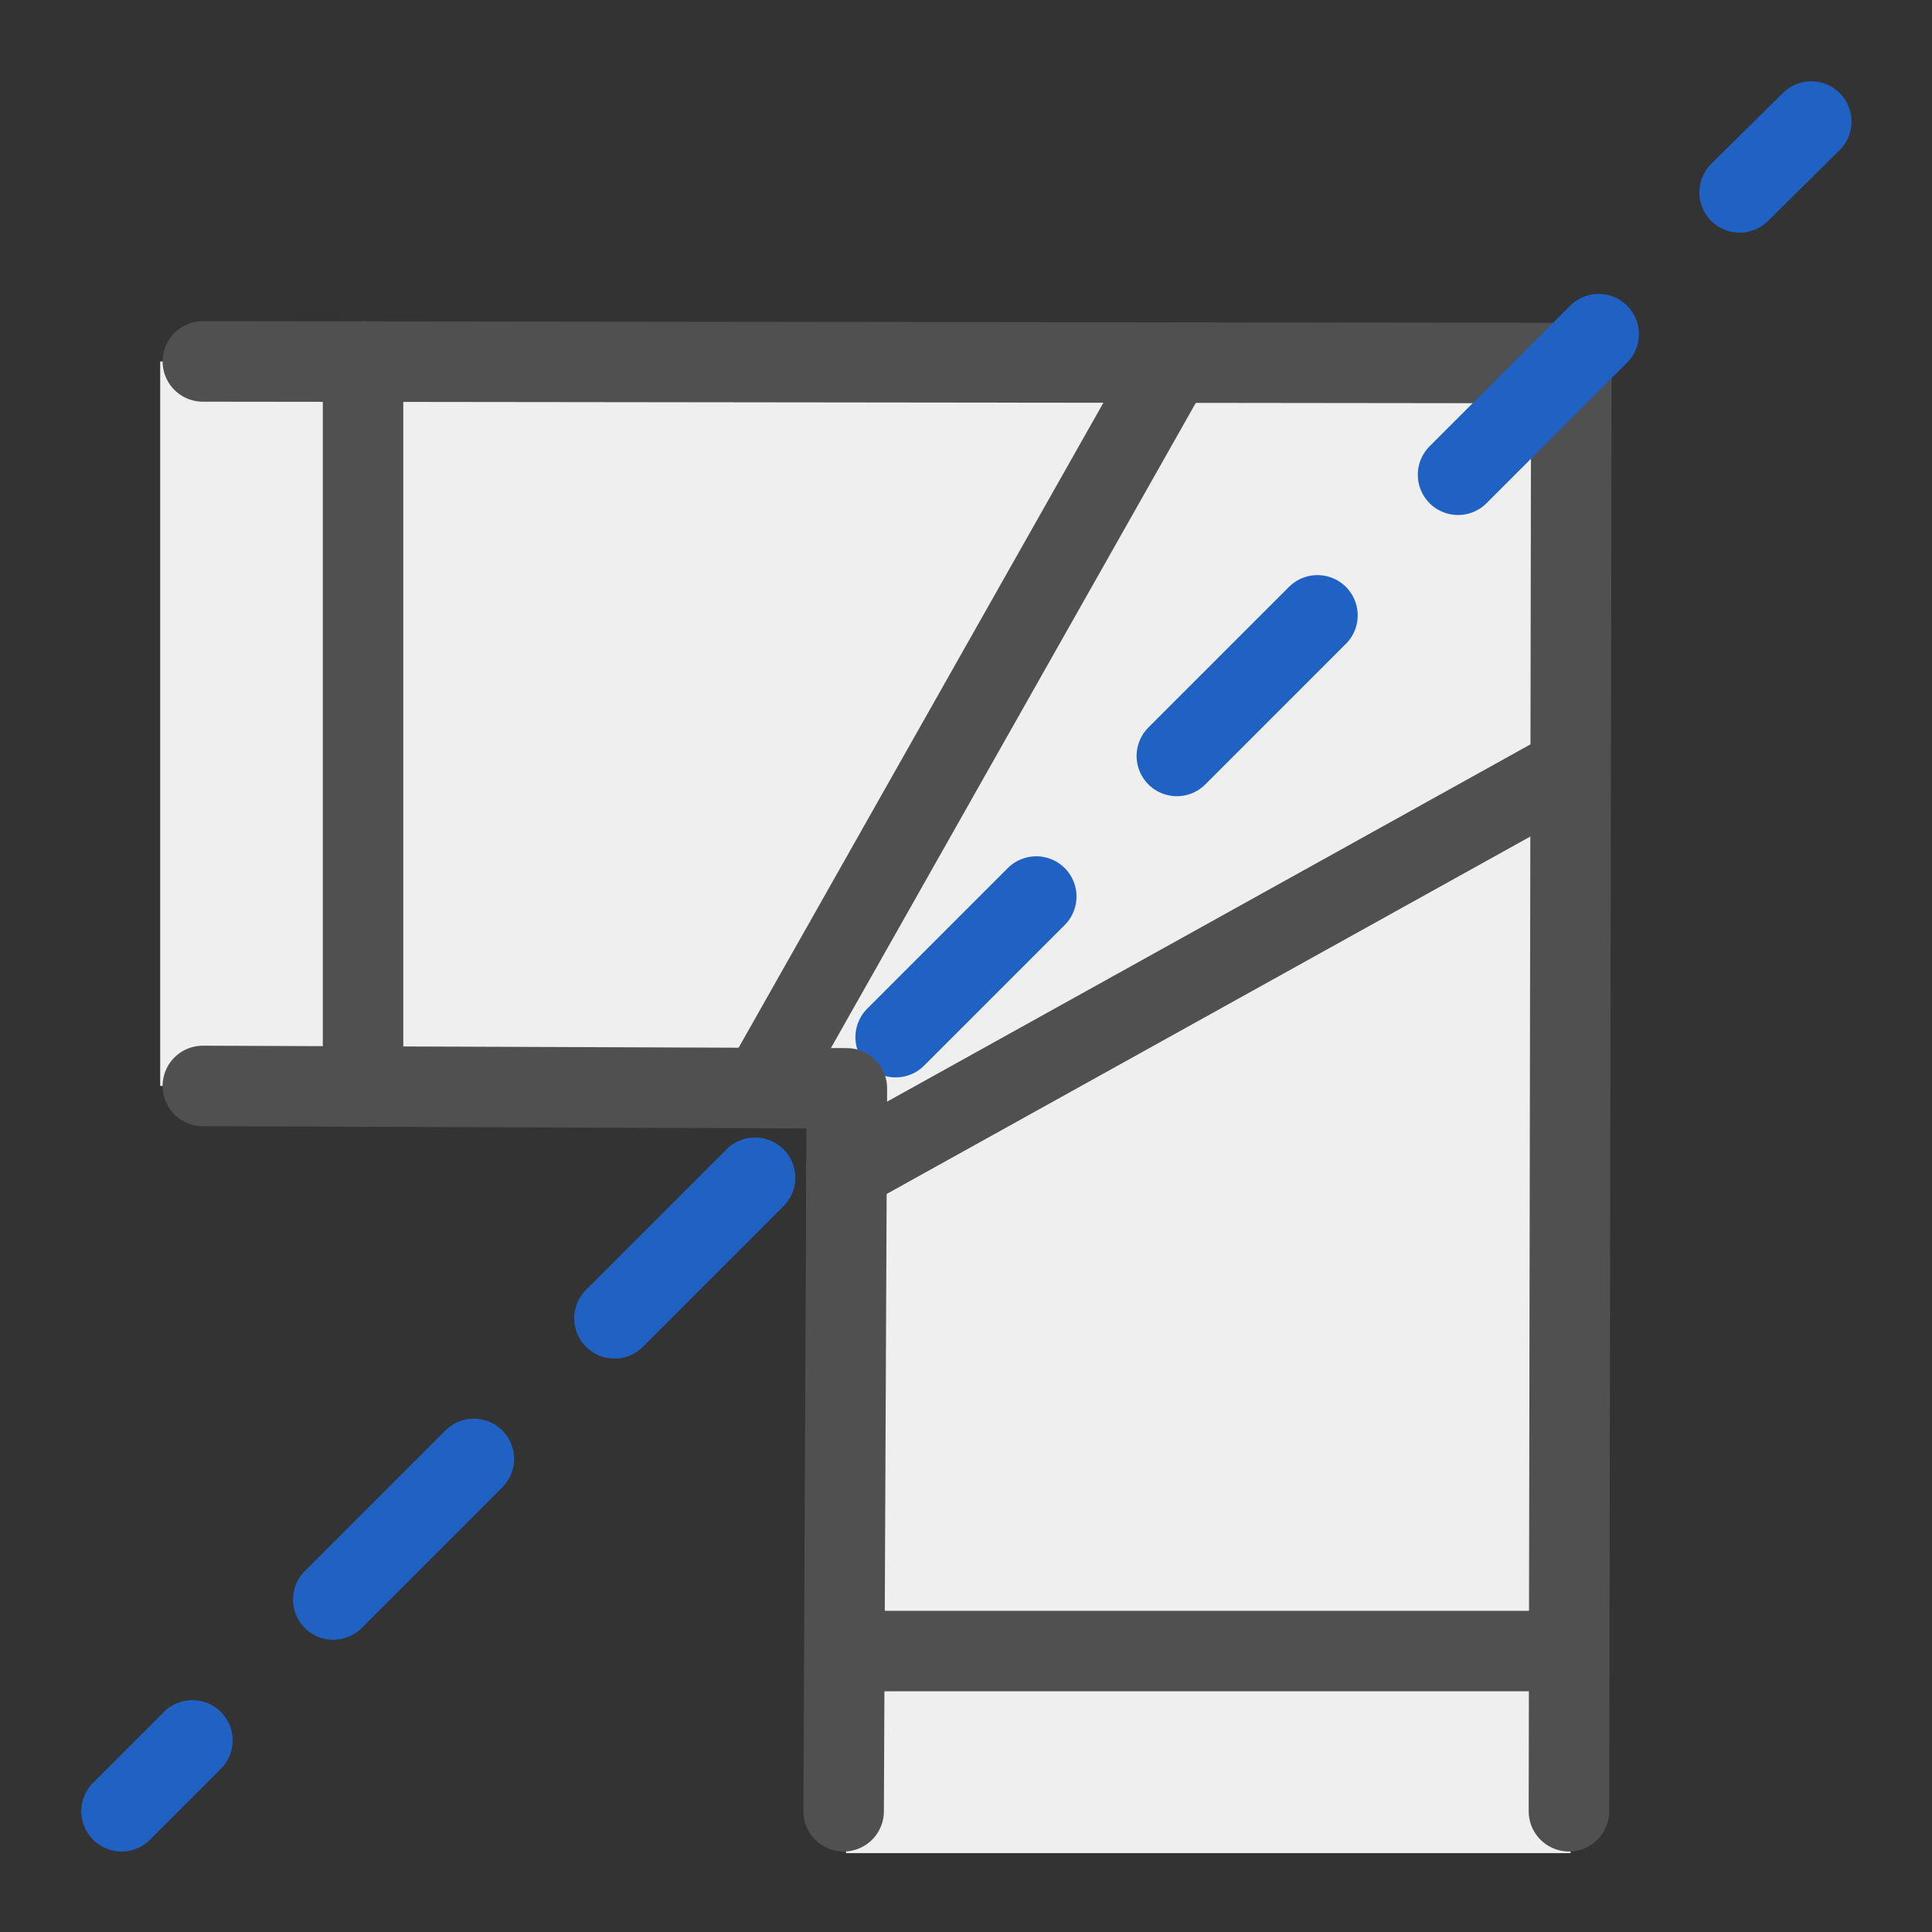 <svg id="icon" xmlns="http://www.w3.org/2000/svg" viewBox="0 0 24 24"><rect x="0" y="0" width="24" height="24" fill="#333333" stroke="none"/><defs><style>.cls-1{fill:#efefef;}.cls-2,.cls-3,.cls-4{fill:none;stroke-linecap:round;stroke-linejoin:round;}.cls-2{stroke:#505050;}.cls-3,.cls-4{stroke:#2062c4;}.cls-4{stroke-dasharray:2.47 2.47;}</style></defs><rect class="cls-1" x="1.99" y="4.49" width="17.5" height="9"/><rect class="cls-1" x="6.26" y="9.76" width="17.5" height="9" transform="translate(0.75 29.28) rotate(-90)"/><polyline class="cls-2" points="2.52 4.49 19.52 4.51 19.49 22.5"/><line class="cls-3" x1="1.51" y1="22.5" x2="2.39" y2="21.62"/><line class="cls-4" x1="4.14" y1="19.87" x2="20.74" y2="3.27"/><line class="cls-3" x1="21.61" y1="2.39" x2="22.5" y2="1.51"/><polyline class="cls-2" points="2.52 13.49 10.52 13.52 10.48 22.5"/><line class="cls-2" x1="10.51" y1="20.51" x2="19.49" y2="20.51"/><line class="cls-2" x1="4.51" y1="13.5" x2="4.51" y2="4.49"/><line class="cls-2" x1="9.47" y1="13.51" x2="14.56" y2="4.51"/><line class="cls-2" x1="10.51" y1="14.54" x2="19.46" y2="9.57"/></svg>